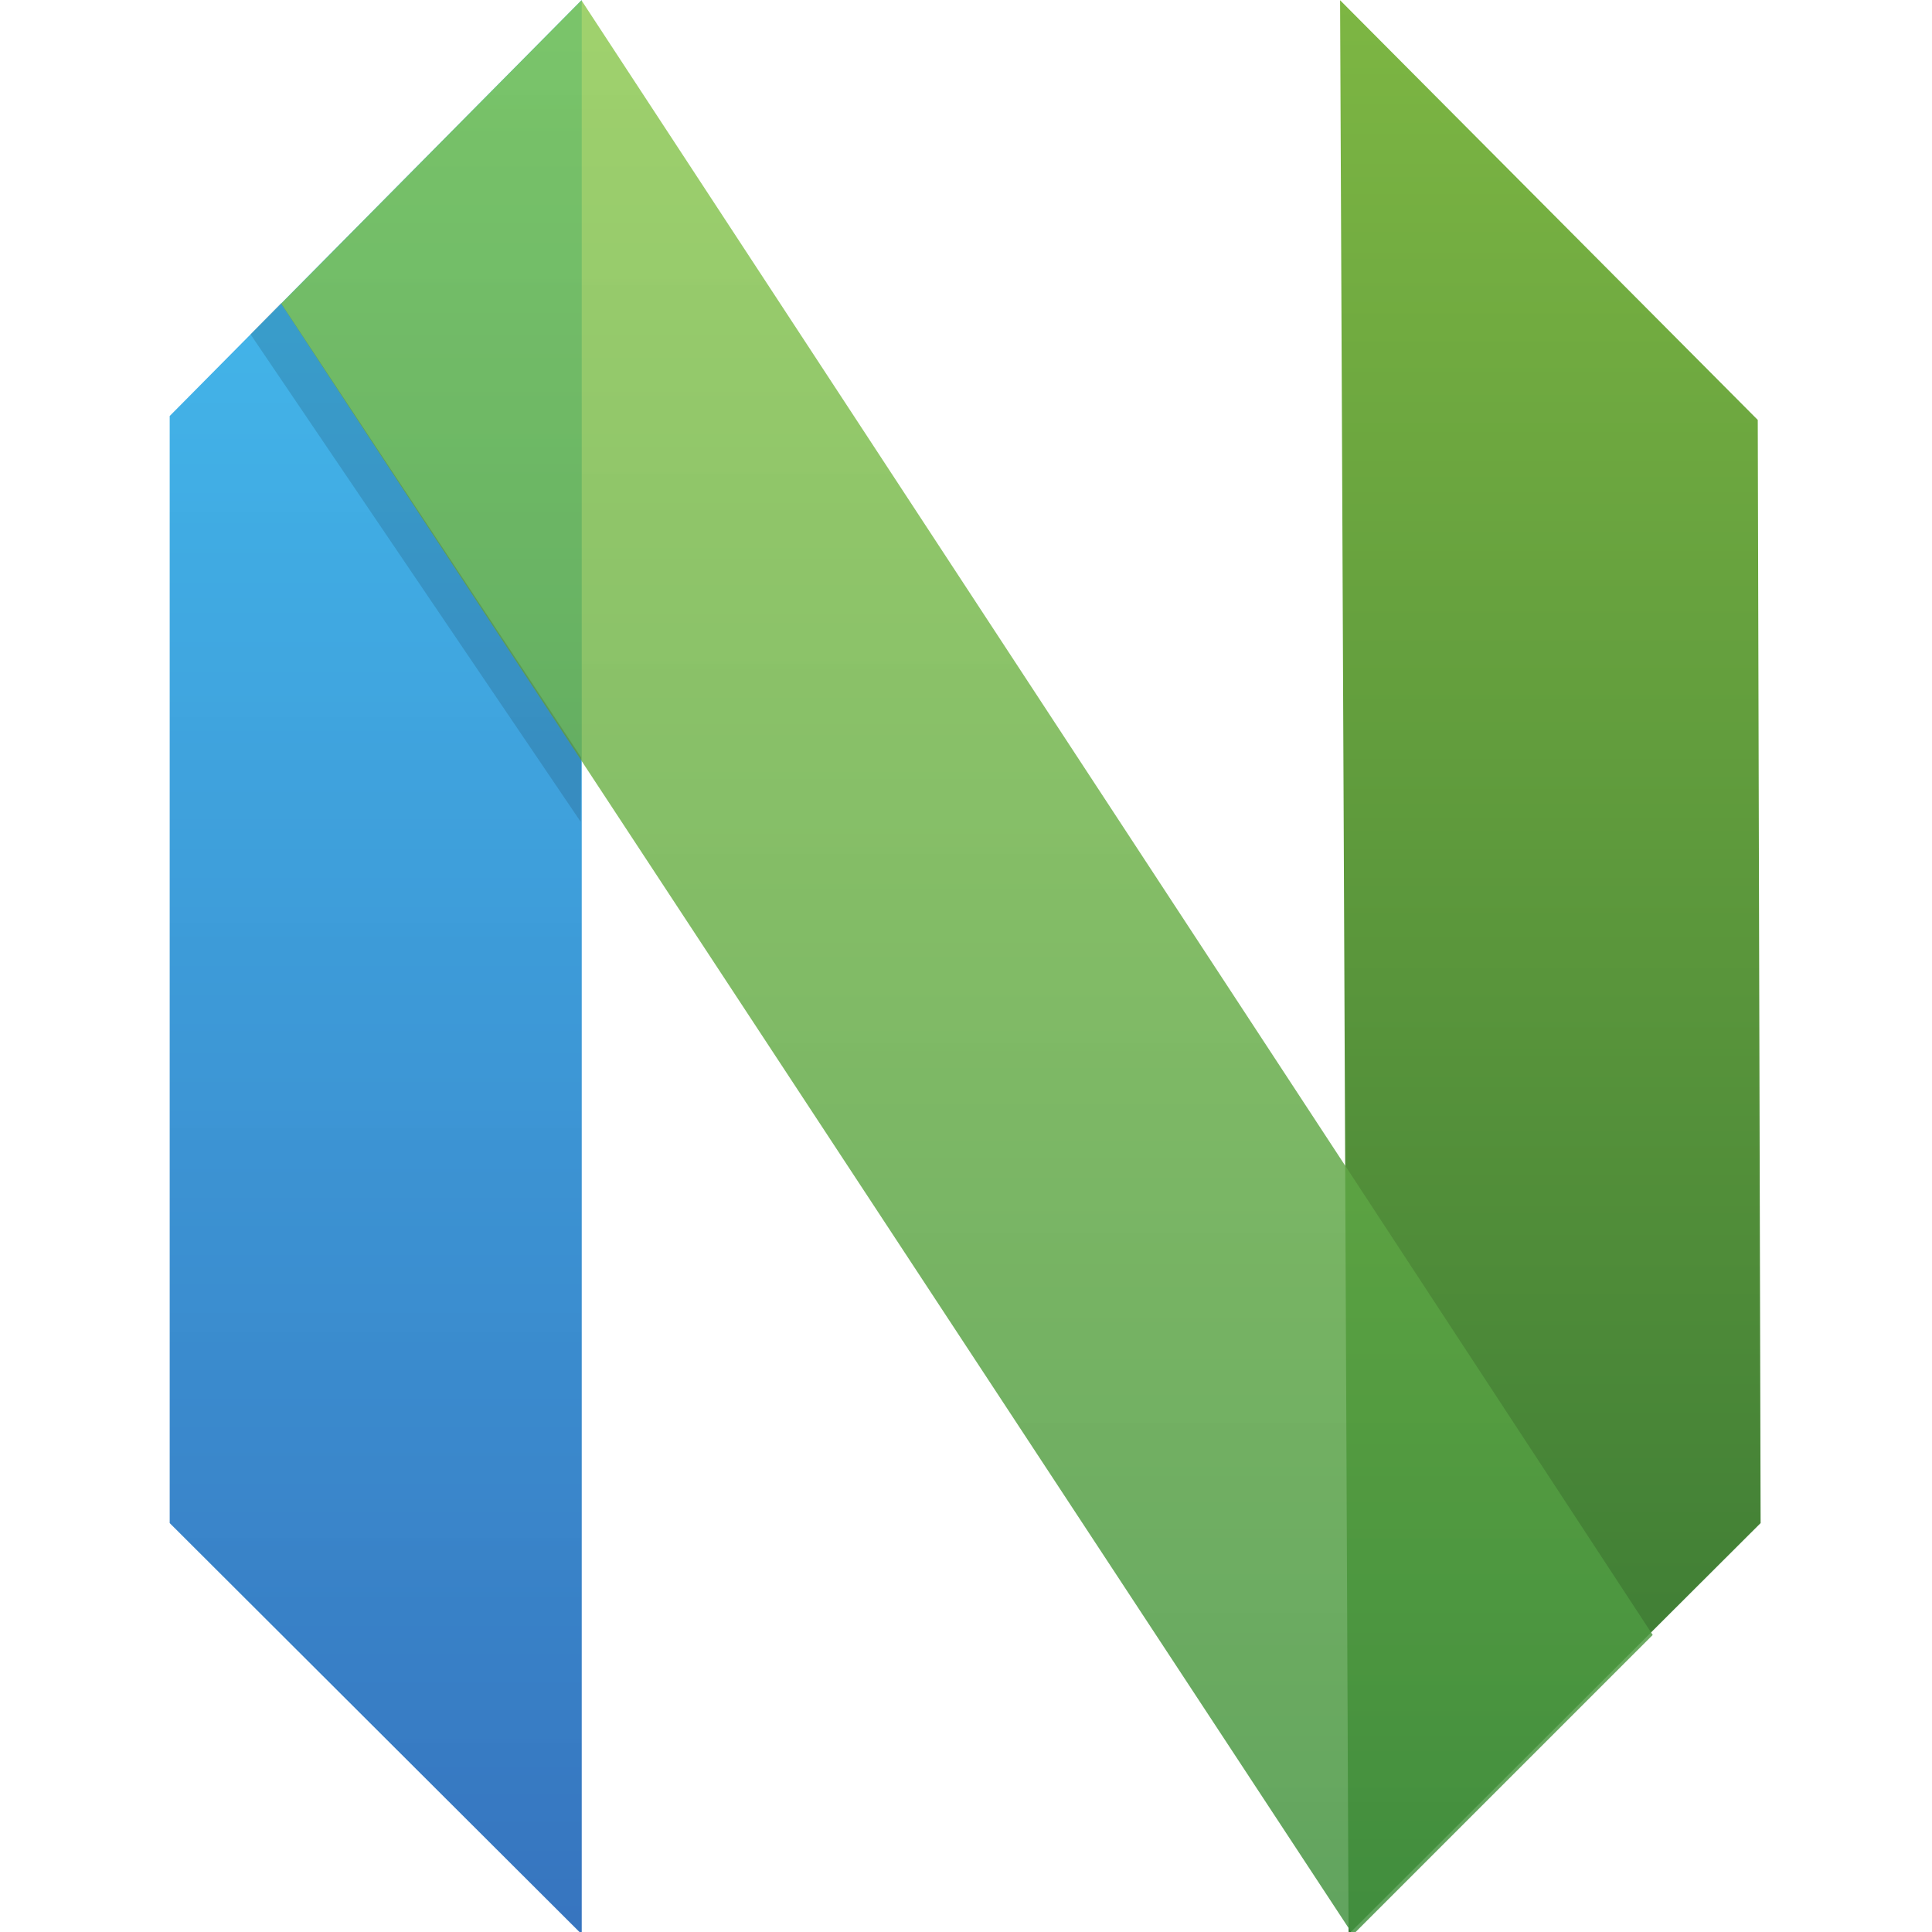 <svg xmlns="http://www.w3.org/2000/svg" width="64" height="64"><defs><linearGradient id="a" x1="22.625" x2="22.625" y1="-.173" y2="211.998" gradientUnits="userSpaceOnUse"><stop offset="0%" stop-color="#16b0ed" stop-opacity=".8"/><stop offset="100%" stop-color="#0f59b2" stop-opacity=".837"/></linearGradient><linearGradient id="b" x1="152.09" x2="152.09" y1="-.148" y2="211.998" gradientUnits="userSpaceOnUse"><stop offset="0%" stop-color="#7db643"/><stop offset="100%" stop-color="#367533"/></linearGradient><linearGradient id="c" x1="87.475" x2="87.475" y1="-.137" y2="212.054" gradientUnits="userSpaceOnUse"><stop offset="0%" stop-color="#88c649" stop-opacity=".8"/><stop offset="100%" stop-color="#439240" stop-opacity=".84"/></linearGradient></defs><g fill-rule="evenodd"><path fill="url(#a)" d="M.027 45.46 45.224-.173v212.17L.027 166.894z" transform="translate(5.613 .052) scale(.302)"/><path fill="url(#b)" d="M129.337 45.89 175.152-.148l-.93 212.147-45.197-45.104z" transform="matrix(-.302 0 0 .302 97.288 .052)"/><path fill="url(#c)" d="m45.194-.137 117.506 179.3-32.882 32.88L12.25 33.14z" transform="translate(5.613 .052) scale(.302)"/><path fill-opacity=".13" d="m19.254 25.092-.019 2.13-10.94-16.153 1.012-1.032z"/></g></svg>